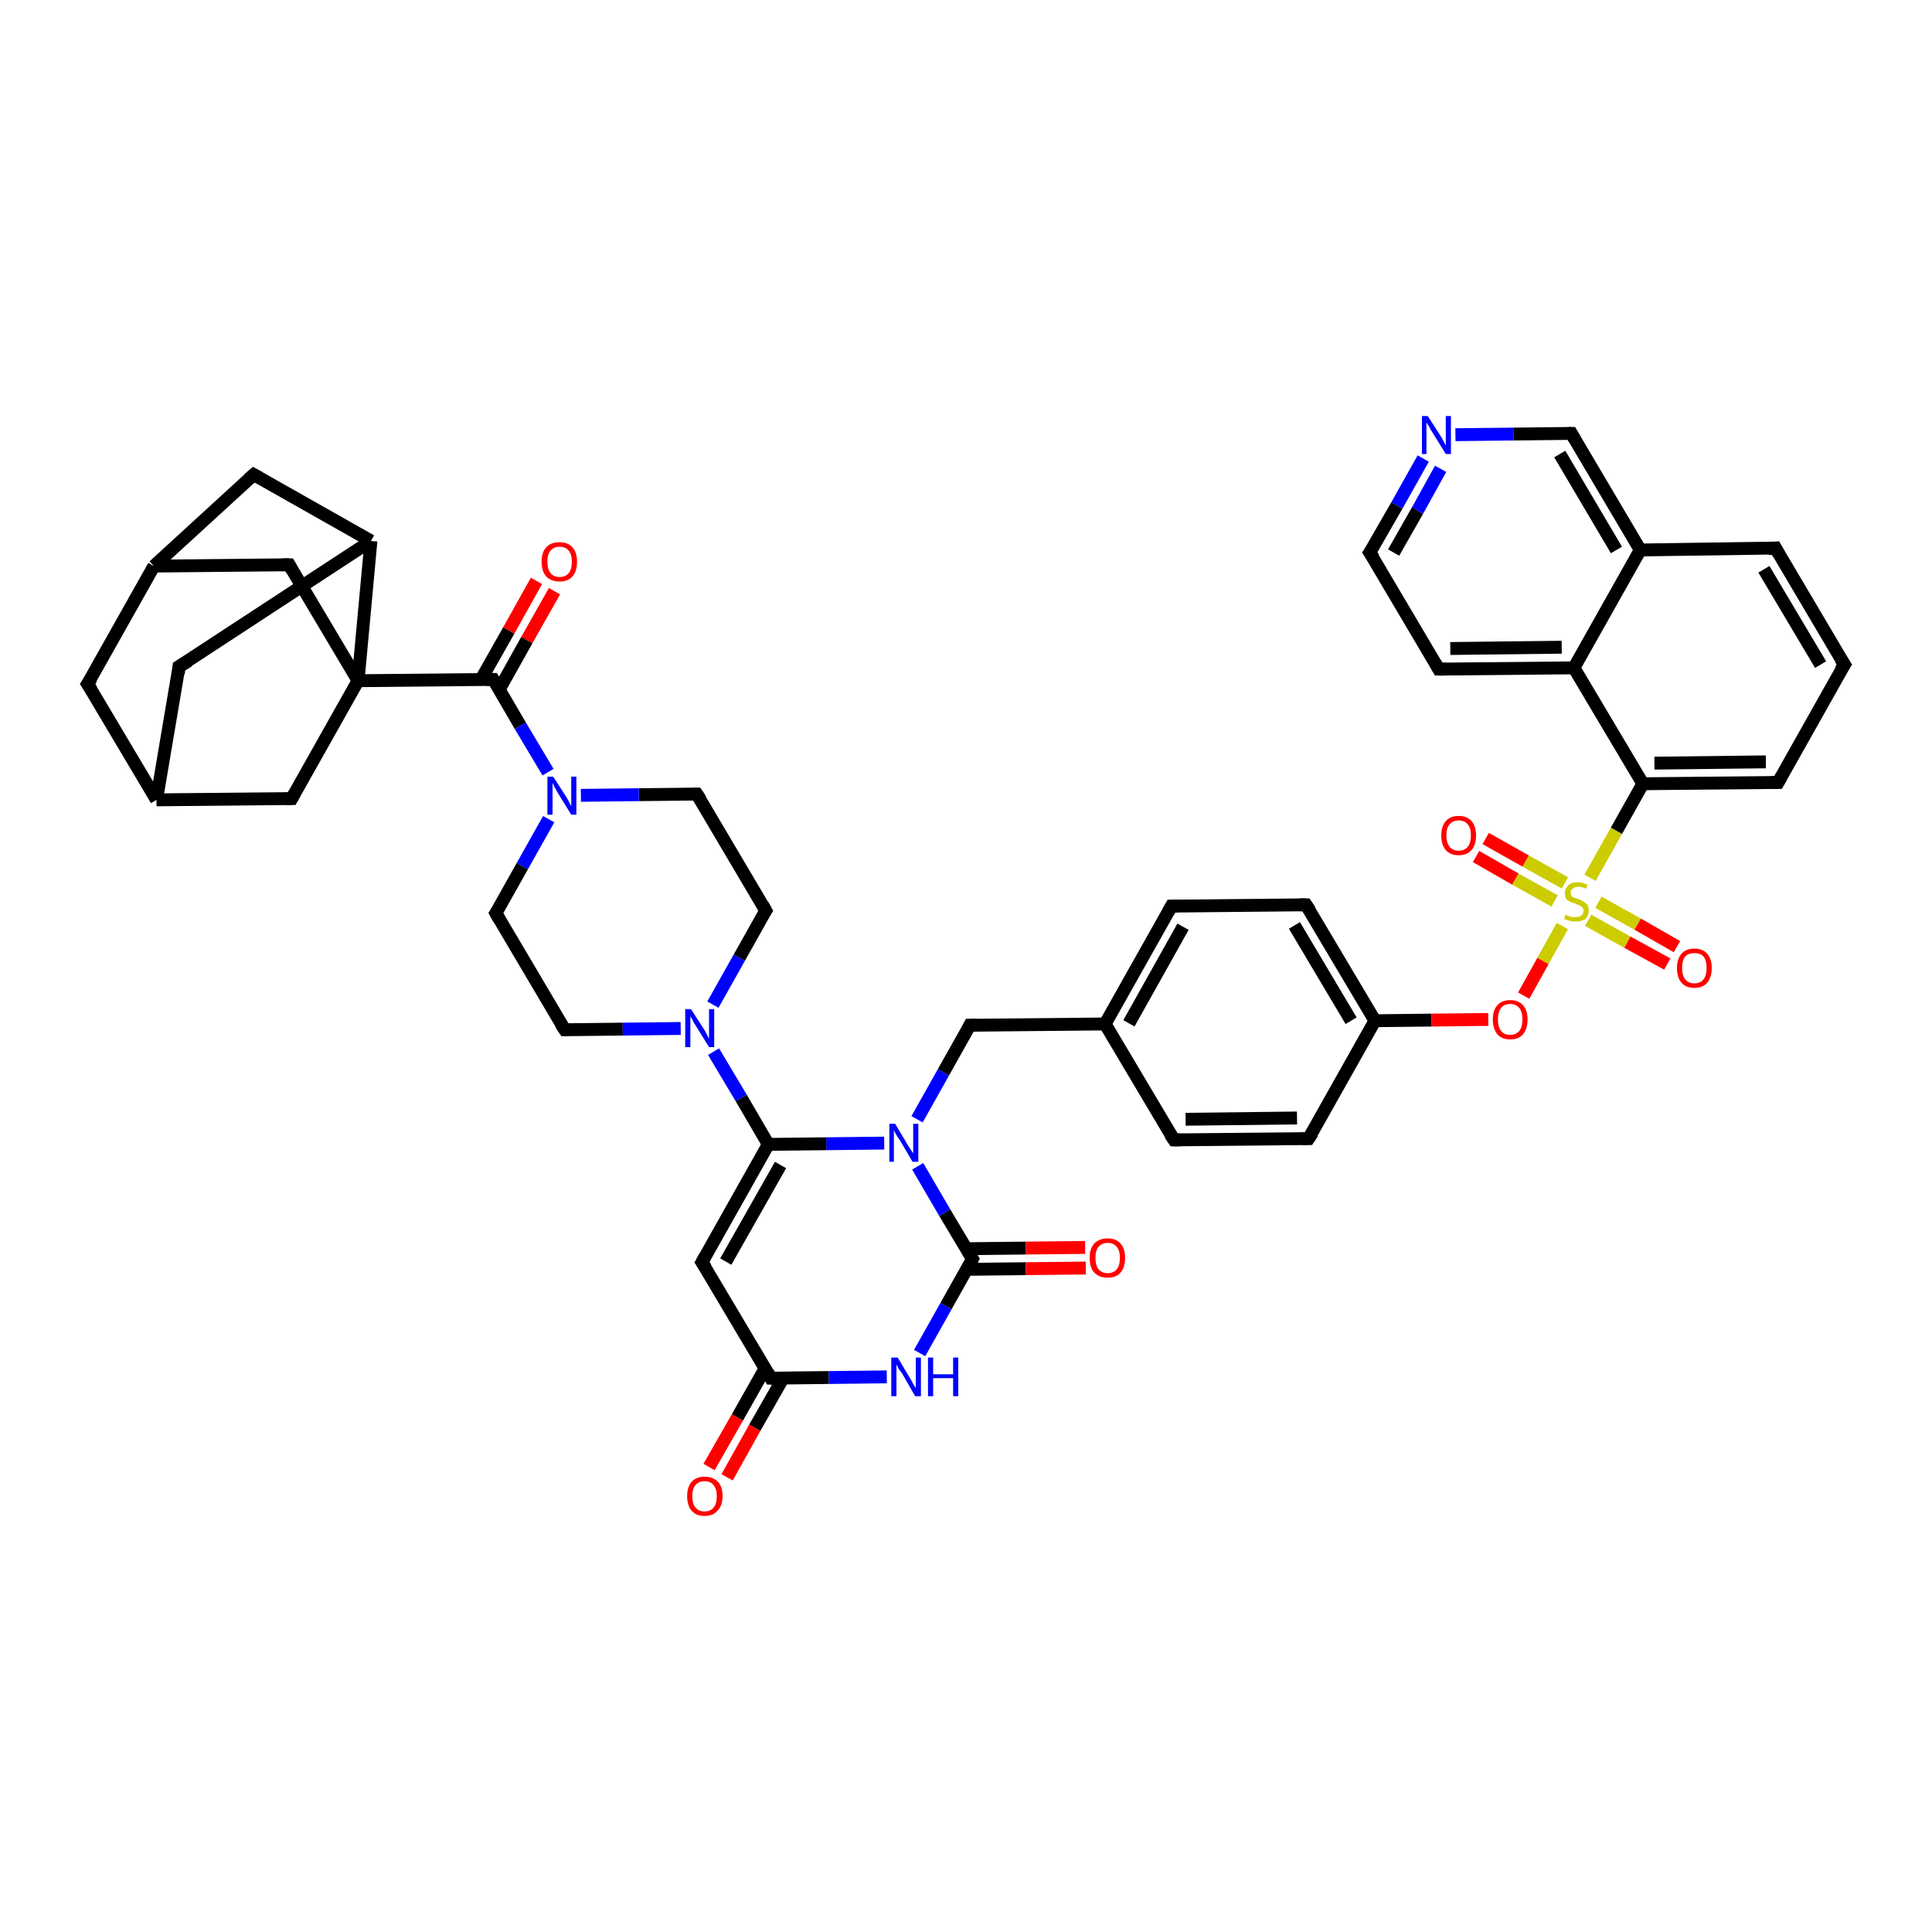 <?xml version='1.0' encoding='iso-8859-1'?>
<svg version='1.1' baseProfile='full'
              xmlns='http://www.w3.org/2000/svg'
                      xmlns:rdkit='http://www.rdkit.org/xml'
                      xmlns:xlink='http://www.w3.org/1999/xlink'
                  xml:space='preserve'
width='300px' height='300px' viewBox='0 0 300 300'>
<!-- END OF HEADER -->
<rect style='opacity:1.0;fill:#FFFFFF;stroke:none' width='300.0' height='300.0' x='0.0' y='0.0'> </rect>
<path class='bond-0 atom-0 atom-1' d='M 86.1,91.8 L 81.8,99.4' style='fill:none;fill-rule:evenodd;stroke:#FF0000;stroke-width:2.0px;stroke-linecap:butt;stroke-linejoin:miter;stroke-opacity:1' />
<path class='bond-0 atom-0 atom-1' d='M 81.8,99.4 L 77.5,107.1' style='fill:none;fill-rule:evenodd;stroke:#000000;stroke-width:2.0px;stroke-linecap:butt;stroke-linejoin:miter;stroke-opacity:1' />
<path class='bond-0 atom-0 atom-1' d='M 83.3,90.2 L 79.0,97.9' style='fill:none;fill-rule:evenodd;stroke:#FF0000;stroke-width:2.0px;stroke-linecap:butt;stroke-linejoin:miter;stroke-opacity:1' />
<path class='bond-0 atom-0 atom-1' d='M 79.0,97.9 L 74.7,105.5' style='fill:none;fill-rule:evenodd;stroke:#000000;stroke-width:2.0px;stroke-linecap:butt;stroke-linejoin:miter;stroke-opacity:1' />
<path class='bond-1 atom-1 atom-2' d='M 76.6,105.5 L 80.8,112.7' style='fill:none;fill-rule:evenodd;stroke:#000000;stroke-width:2.0px;stroke-linecap:butt;stroke-linejoin:miter;stroke-opacity:1' />
<path class='bond-1 atom-1 atom-2' d='M 80.8,112.7 L 85.1,119.9' style='fill:none;fill-rule:evenodd;stroke:#0000FF;stroke-width:2.0px;stroke-linecap:butt;stroke-linejoin:miter;stroke-opacity:1' />
<path class='bond-2 atom-2 atom-3' d='M 85.2,127.2 L 81.1,134.5' style='fill:none;fill-rule:evenodd;stroke:#0000FF;stroke-width:2.0px;stroke-linecap:butt;stroke-linejoin:miter;stroke-opacity:1' />
<path class='bond-2 atom-2 atom-3' d='M 81.1,134.5 L 77.0,141.8' style='fill:none;fill-rule:evenodd;stroke:#000000;stroke-width:2.0px;stroke-linecap:butt;stroke-linejoin:miter;stroke-opacity:1' />
<path class='bond-3 atom-3 atom-4' d='M 77.0,141.8 L 87.7,159.9' style='fill:none;fill-rule:evenodd;stroke:#000000;stroke-width:2.0px;stroke-linecap:butt;stroke-linejoin:miter;stroke-opacity:1' />
<path class='bond-4 atom-4 atom-5' d='M 87.7,159.9 L 96.7,159.8' style='fill:none;fill-rule:evenodd;stroke:#000000;stroke-width:2.0px;stroke-linecap:butt;stroke-linejoin:miter;stroke-opacity:1' />
<path class='bond-4 atom-4 atom-5' d='M 96.7,159.8 L 105.7,159.7' style='fill:none;fill-rule:evenodd;stroke:#0000FF;stroke-width:2.0px;stroke-linecap:butt;stroke-linejoin:miter;stroke-opacity:1' />
<path class='bond-5 atom-5 atom-6' d='M 110.7,156.0 L 114.8,148.7' style='fill:none;fill-rule:evenodd;stroke:#0000FF;stroke-width:2.0px;stroke-linecap:butt;stroke-linejoin:miter;stroke-opacity:1' />
<path class='bond-5 atom-5 atom-6' d='M 114.8,148.7 L 118.9,141.4' style='fill:none;fill-rule:evenodd;stroke:#000000;stroke-width:2.0px;stroke-linecap:butt;stroke-linejoin:miter;stroke-opacity:1' />
<path class='bond-6 atom-6 atom-7' d='M 118.9,141.4 L 108.2,123.3' style='fill:none;fill-rule:evenodd;stroke:#000000;stroke-width:2.0px;stroke-linecap:butt;stroke-linejoin:miter;stroke-opacity:1' />
<path class='bond-7 atom-5 atom-8' d='M 110.8,163.3 L 115.1,170.5' style='fill:none;fill-rule:evenodd;stroke:#0000FF;stroke-width:2.0px;stroke-linecap:butt;stroke-linejoin:miter;stroke-opacity:1' />
<path class='bond-7 atom-5 atom-8' d='M 115.1,170.5 L 119.3,177.7' style='fill:none;fill-rule:evenodd;stroke:#000000;stroke-width:2.0px;stroke-linecap:butt;stroke-linejoin:miter;stroke-opacity:1' />
<path class='bond-8 atom-8 atom-9' d='M 119.3,177.7 L 109.0,196.0' style='fill:none;fill-rule:evenodd;stroke:#000000;stroke-width:2.0px;stroke-linecap:butt;stroke-linejoin:miter;stroke-opacity:1' />
<path class='bond-8 atom-8 atom-9' d='M 121.2,180.9 L 112.7,195.9' style='fill:none;fill-rule:evenodd;stroke:#000000;stroke-width:2.0px;stroke-linecap:butt;stroke-linejoin:miter;stroke-opacity:1' />
<path class='bond-9 atom-9 atom-10' d='M 109.0,196.0 L 119.7,214.0' style='fill:none;fill-rule:evenodd;stroke:#000000;stroke-width:2.0px;stroke-linecap:butt;stroke-linejoin:miter;stroke-opacity:1' />
<path class='bond-10 atom-10 atom-11' d='M 118.8,212.5 L 114.5,220.1' style='fill:none;fill-rule:evenodd;stroke:#000000;stroke-width:2.0px;stroke-linecap:butt;stroke-linejoin:miter;stroke-opacity:1' />
<path class='bond-10 atom-10 atom-11' d='M 114.5,220.1 L 110.1,227.8' style='fill:none;fill-rule:evenodd;stroke:#FF0000;stroke-width:2.0px;stroke-linecap:butt;stroke-linejoin:miter;stroke-opacity:1' />
<path class='bond-10 atom-10 atom-11' d='M 121.6,214.0 L 117.2,221.7' style='fill:none;fill-rule:evenodd;stroke:#000000;stroke-width:2.0px;stroke-linecap:butt;stroke-linejoin:miter;stroke-opacity:1' />
<path class='bond-10 atom-10 atom-11' d='M 117.2,221.7 L 112.9,229.4' style='fill:none;fill-rule:evenodd;stroke:#FF0000;stroke-width:2.0px;stroke-linecap:butt;stroke-linejoin:miter;stroke-opacity:1' />
<path class='bond-11 atom-10 atom-12' d='M 119.7,214.0 L 128.7,213.9' style='fill:none;fill-rule:evenodd;stroke:#000000;stroke-width:2.0px;stroke-linecap:butt;stroke-linejoin:miter;stroke-opacity:1' />
<path class='bond-11 atom-10 atom-12' d='M 128.7,213.9 L 137.7,213.8' style='fill:none;fill-rule:evenodd;stroke:#0000FF;stroke-width:2.0px;stroke-linecap:butt;stroke-linejoin:miter;stroke-opacity:1' />
<path class='bond-12 atom-12 atom-13' d='M 142.8,210.1 L 146.9,202.8' style='fill:none;fill-rule:evenodd;stroke:#0000FF;stroke-width:2.0px;stroke-linecap:butt;stroke-linejoin:miter;stroke-opacity:1' />
<path class='bond-12 atom-12 atom-13' d='M 146.9,202.8 L 151.0,195.5' style='fill:none;fill-rule:evenodd;stroke:#000000;stroke-width:2.0px;stroke-linecap:butt;stroke-linejoin:miter;stroke-opacity:1' />
<path class='bond-13 atom-13 atom-14' d='M 150.1,197.1 L 159.3,197.0' style='fill:none;fill-rule:evenodd;stroke:#000000;stroke-width:2.0px;stroke-linecap:butt;stroke-linejoin:miter;stroke-opacity:1' />
<path class='bond-13 atom-13 atom-14' d='M 159.3,197.0 L 168.6,196.9' style='fill:none;fill-rule:evenodd;stroke:#FF0000;stroke-width:2.0px;stroke-linecap:butt;stroke-linejoin:miter;stroke-opacity:1' />
<path class='bond-13 atom-13 atom-14' d='M 150.1,193.9 L 159.3,193.8' style='fill:none;fill-rule:evenodd;stroke:#000000;stroke-width:2.0px;stroke-linecap:butt;stroke-linejoin:miter;stroke-opacity:1' />
<path class='bond-13 atom-13 atom-14' d='M 159.3,193.8 L 168.5,193.7' style='fill:none;fill-rule:evenodd;stroke:#FF0000;stroke-width:2.0px;stroke-linecap:butt;stroke-linejoin:miter;stroke-opacity:1' />
<path class='bond-14 atom-13 atom-15' d='M 151.0,195.5 L 146.7,188.3' style='fill:none;fill-rule:evenodd;stroke:#000000;stroke-width:2.0px;stroke-linecap:butt;stroke-linejoin:miter;stroke-opacity:1' />
<path class='bond-14 atom-13 atom-15' d='M 146.7,188.3 L 142.5,181.1' style='fill:none;fill-rule:evenodd;stroke:#0000FF;stroke-width:2.0px;stroke-linecap:butt;stroke-linejoin:miter;stroke-opacity:1' />
<path class='bond-15 atom-15 atom-16' d='M 142.4,173.8 L 146.5,166.5' style='fill:none;fill-rule:evenodd;stroke:#0000FF;stroke-width:2.0px;stroke-linecap:butt;stroke-linejoin:miter;stroke-opacity:1' />
<path class='bond-15 atom-15 atom-16' d='M 146.5,166.5 L 150.6,159.2' style='fill:none;fill-rule:evenodd;stroke:#000000;stroke-width:2.0px;stroke-linecap:butt;stroke-linejoin:miter;stroke-opacity:1' />
<path class='bond-16 atom-16 atom-17' d='M 150.6,159.2 L 171.6,159.0' style='fill:none;fill-rule:evenodd;stroke:#000000;stroke-width:2.0px;stroke-linecap:butt;stroke-linejoin:miter;stroke-opacity:1' />
<path class='bond-17 atom-17 atom-18' d='M 171.6,159.0 L 181.9,140.7' style='fill:none;fill-rule:evenodd;stroke:#000000;stroke-width:2.0px;stroke-linecap:butt;stroke-linejoin:miter;stroke-opacity:1' />
<path class='bond-17 atom-17 atom-18' d='M 175.3,158.9 L 183.7,143.9' style='fill:none;fill-rule:evenodd;stroke:#000000;stroke-width:2.0px;stroke-linecap:butt;stroke-linejoin:miter;stroke-opacity:1' />
<path class='bond-18 atom-18 atom-19' d='M 181.9,140.7 L 202.8,140.5' style='fill:none;fill-rule:evenodd;stroke:#000000;stroke-width:2.0px;stroke-linecap:butt;stroke-linejoin:miter;stroke-opacity:1' />
<path class='bond-19 atom-19 atom-20' d='M 202.8,140.5 L 213.5,158.5' style='fill:none;fill-rule:evenodd;stroke:#000000;stroke-width:2.0px;stroke-linecap:butt;stroke-linejoin:miter;stroke-opacity:1' />
<path class='bond-19 atom-19 atom-20' d='M 201.0,143.7 L 209.8,158.5' style='fill:none;fill-rule:evenodd;stroke:#000000;stroke-width:2.0px;stroke-linecap:butt;stroke-linejoin:miter;stroke-opacity:1' />
<path class='bond-20 atom-20 atom-21' d='M 213.5,158.5 L 222.3,158.4' style='fill:none;fill-rule:evenodd;stroke:#000000;stroke-width:2.0px;stroke-linecap:butt;stroke-linejoin:miter;stroke-opacity:1' />
<path class='bond-20 atom-20 atom-21' d='M 222.3,158.4 L 231.1,158.3' style='fill:none;fill-rule:evenodd;stroke:#FF0000;stroke-width:2.0px;stroke-linecap:butt;stroke-linejoin:miter;stroke-opacity:1' />
<path class='bond-21 atom-21 atom-22' d='M 236.6,154.6 L 239.6,149.2' style='fill:none;fill-rule:evenodd;stroke:#FF0000;stroke-width:2.0px;stroke-linecap:butt;stroke-linejoin:miter;stroke-opacity:1' />
<path class='bond-21 atom-21 atom-22' d='M 239.6,149.2 L 242.6,143.8' style='fill:none;fill-rule:evenodd;stroke:#CCCC00;stroke-width:2.0px;stroke-linecap:butt;stroke-linejoin:miter;stroke-opacity:1' />
<path class='bond-22 atom-22 atom-23' d='M 246.6,142.9 L 252.7,146.3' style='fill:none;fill-rule:evenodd;stroke:#CCCC00;stroke-width:2.0px;stroke-linecap:butt;stroke-linejoin:miter;stroke-opacity:1' />
<path class='bond-22 atom-22 atom-23' d='M 252.7,146.3 L 258.9,149.7' style='fill:none;fill-rule:evenodd;stroke:#FF0000;stroke-width:2.0px;stroke-linecap:butt;stroke-linejoin:miter;stroke-opacity:1' />
<path class='bond-22 atom-22 atom-23' d='M 248.2,140.1 L 254.3,143.5' style='fill:none;fill-rule:evenodd;stroke:#CCCC00;stroke-width:2.0px;stroke-linecap:butt;stroke-linejoin:miter;stroke-opacity:1' />
<path class='bond-22 atom-22 atom-23' d='M 254.3,143.5 L 260.4,147.0' style='fill:none;fill-rule:evenodd;stroke:#FF0000;stroke-width:2.0px;stroke-linecap:butt;stroke-linejoin:miter;stroke-opacity:1' />
<path class='bond-23 atom-22 atom-24' d='M 243.0,137.1 L 236.9,133.7' style='fill:none;fill-rule:evenodd;stroke:#CCCC00;stroke-width:2.0px;stroke-linecap:butt;stroke-linejoin:miter;stroke-opacity:1' />
<path class='bond-23 atom-22 atom-24' d='M 236.9,133.7 L 230.7,130.2' style='fill:none;fill-rule:evenodd;stroke:#FF0000;stroke-width:2.0px;stroke-linecap:butt;stroke-linejoin:miter;stroke-opacity:1' />
<path class='bond-23 atom-22 atom-24' d='M 241.4,139.9 L 235.3,136.5' style='fill:none;fill-rule:evenodd;stroke:#CCCC00;stroke-width:2.0px;stroke-linecap:butt;stroke-linejoin:miter;stroke-opacity:1' />
<path class='bond-23 atom-22 atom-24' d='M 235.3,136.5 L 229.2,133.0' style='fill:none;fill-rule:evenodd;stroke:#FF0000;stroke-width:2.0px;stroke-linecap:butt;stroke-linejoin:miter;stroke-opacity:1' />
<path class='bond-24 atom-22 atom-25' d='M 246.9,136.3 L 251.0,129.0' style='fill:none;fill-rule:evenodd;stroke:#CCCC00;stroke-width:2.0px;stroke-linecap:butt;stroke-linejoin:miter;stroke-opacity:1' />
<path class='bond-24 atom-22 atom-25' d='M 251.0,129.0 L 255.1,121.7' style='fill:none;fill-rule:evenodd;stroke:#000000;stroke-width:2.0px;stroke-linecap:butt;stroke-linejoin:miter;stroke-opacity:1' />
<path class='bond-25 atom-25 atom-26' d='M 255.1,121.7 L 276.1,121.5' style='fill:none;fill-rule:evenodd;stroke:#000000;stroke-width:2.0px;stroke-linecap:butt;stroke-linejoin:miter;stroke-opacity:1' />
<path class='bond-25 atom-25 atom-26' d='M 256.9,118.5 L 274.2,118.3' style='fill:none;fill-rule:evenodd;stroke:#000000;stroke-width:2.0px;stroke-linecap:butt;stroke-linejoin:miter;stroke-opacity:1' />
<path class='bond-26 atom-26 atom-27' d='M 276.1,121.5 L 286.4,103.2' style='fill:none;fill-rule:evenodd;stroke:#000000;stroke-width:2.0px;stroke-linecap:butt;stroke-linejoin:miter;stroke-opacity:1' />
<path class='bond-27 atom-27 atom-28' d='M 286.4,103.2 L 275.7,85.1' style='fill:none;fill-rule:evenodd;stroke:#000000;stroke-width:2.0px;stroke-linecap:butt;stroke-linejoin:miter;stroke-opacity:1' />
<path class='bond-27 atom-27 atom-28' d='M 282.7,103.2 L 273.9,88.4' style='fill:none;fill-rule:evenodd;stroke:#000000;stroke-width:2.0px;stroke-linecap:butt;stroke-linejoin:miter;stroke-opacity:1' />
<path class='bond-28 atom-28 atom-29' d='M 275.7,85.1 L 254.7,85.4' style='fill:none;fill-rule:evenodd;stroke:#000000;stroke-width:2.0px;stroke-linecap:butt;stroke-linejoin:miter;stroke-opacity:1' />
<path class='bond-29 atom-29 atom-30' d='M 254.7,85.4 L 244.0,67.3' style='fill:none;fill-rule:evenodd;stroke:#000000;stroke-width:2.0px;stroke-linecap:butt;stroke-linejoin:miter;stroke-opacity:1' />
<path class='bond-29 atom-29 atom-30' d='M 251.0,85.4 L 242.2,70.5' style='fill:none;fill-rule:evenodd;stroke:#000000;stroke-width:2.0px;stroke-linecap:butt;stroke-linejoin:miter;stroke-opacity:1' />
<path class='bond-30 atom-30 atom-31' d='M 244.0,67.3 L 235.0,67.4' style='fill:none;fill-rule:evenodd;stroke:#000000;stroke-width:2.0px;stroke-linecap:butt;stroke-linejoin:miter;stroke-opacity:1' />
<path class='bond-30 atom-30 atom-31' d='M 235.0,67.4 L 226.0,67.5' style='fill:none;fill-rule:evenodd;stroke:#0000FF;stroke-width:2.0px;stroke-linecap:butt;stroke-linejoin:miter;stroke-opacity:1' />
<path class='bond-31 atom-31 atom-32' d='M 221.0,71.2 L 216.9,78.5' style='fill:none;fill-rule:evenodd;stroke:#0000FF;stroke-width:2.0px;stroke-linecap:butt;stroke-linejoin:miter;stroke-opacity:1' />
<path class='bond-31 atom-31 atom-32' d='M 216.9,78.5 L 212.7,85.8' style='fill:none;fill-rule:evenodd;stroke:#000000;stroke-width:2.0px;stroke-linecap:butt;stroke-linejoin:miter;stroke-opacity:1' />
<path class='bond-31 atom-31 atom-32' d='M 223.7,72.8 L 220.1,79.3' style='fill:none;fill-rule:evenodd;stroke:#0000FF;stroke-width:2.0px;stroke-linecap:butt;stroke-linejoin:miter;stroke-opacity:1' />
<path class='bond-31 atom-31 atom-32' d='M 220.1,79.3 L 216.4,85.8' style='fill:none;fill-rule:evenodd;stroke:#000000;stroke-width:2.0px;stroke-linecap:butt;stroke-linejoin:miter;stroke-opacity:1' />
<path class='bond-32 atom-32 atom-33' d='M 212.7,85.8 L 223.4,103.9' style='fill:none;fill-rule:evenodd;stroke:#000000;stroke-width:2.0px;stroke-linecap:butt;stroke-linejoin:miter;stroke-opacity:1' />
<path class='bond-33 atom-33 atom-34' d='M 223.4,103.9 L 244.4,103.7' style='fill:none;fill-rule:evenodd;stroke:#000000;stroke-width:2.0px;stroke-linecap:butt;stroke-linejoin:miter;stroke-opacity:1' />
<path class='bond-33 atom-33 atom-34' d='M 225.2,100.7 L 242.5,100.5' style='fill:none;fill-rule:evenodd;stroke:#000000;stroke-width:2.0px;stroke-linecap:butt;stroke-linejoin:miter;stroke-opacity:1' />
<path class='bond-34 atom-20 atom-35' d='M 213.5,158.5 L 203.2,176.8' style='fill:none;fill-rule:evenodd;stroke:#000000;stroke-width:2.0px;stroke-linecap:butt;stroke-linejoin:miter;stroke-opacity:1' />
<path class='bond-35 atom-35 atom-36' d='M 203.2,176.8 L 182.3,177.0' style='fill:none;fill-rule:evenodd;stroke:#000000;stroke-width:2.0px;stroke-linecap:butt;stroke-linejoin:miter;stroke-opacity:1' />
<path class='bond-35 atom-35 atom-36' d='M 201.4,173.6 L 184.1,173.8' style='fill:none;fill-rule:evenodd;stroke:#000000;stroke-width:2.0px;stroke-linecap:butt;stroke-linejoin:miter;stroke-opacity:1' />
<path class='bond-36 atom-1 atom-37' d='M 76.6,105.5 L 55.6,105.7' style='fill:none;fill-rule:evenodd;stroke:#000000;stroke-width:2.0px;stroke-linecap:butt;stroke-linejoin:miter;stroke-opacity:1' />
<path class='bond-37 atom-37 atom-38' d='M 55.6,105.7 L 44.9,87.7' style='fill:none;fill-rule:evenodd;stroke:#000000;stroke-width:2.0px;stroke-linecap:butt;stroke-linejoin:miter;stroke-opacity:1' />
<path class='bond-38 atom-38 atom-39' d='M 44.9,87.7 L 23.9,87.9' style='fill:none;fill-rule:evenodd;stroke:#000000;stroke-width:2.0px;stroke-linecap:butt;stroke-linejoin:miter;stroke-opacity:1' />
<path class='bond-39 atom-39 atom-40' d='M 23.9,87.9 L 39.4,73.7' style='fill:none;fill-rule:evenodd;stroke:#000000;stroke-width:2.0px;stroke-linecap:butt;stroke-linejoin:miter;stroke-opacity:1' />
<path class='bond-40 atom-40 atom-41' d='M 39.4,73.7 L 57.6,84.0' style='fill:none;fill-rule:evenodd;stroke:#000000;stroke-width:2.0px;stroke-linecap:butt;stroke-linejoin:miter;stroke-opacity:1' />
<path class='bond-41 atom-41 atom-42' d='M 57.6,84.0 L 27.8,103.5' style='fill:none;fill-rule:evenodd;stroke:#000000;stroke-width:2.0px;stroke-linecap:butt;stroke-linejoin:miter;stroke-opacity:1' />
<path class='bond-42 atom-42 atom-43' d='M 27.8,103.5 L 24.3,124.2' style='fill:none;fill-rule:evenodd;stroke:#000000;stroke-width:2.0px;stroke-linecap:butt;stroke-linejoin:miter;stroke-opacity:1' />
<path class='bond-43 atom-43 atom-44' d='M 24.3,124.2 L 45.3,124.0' style='fill:none;fill-rule:evenodd;stroke:#000000;stroke-width:2.0px;stroke-linecap:butt;stroke-linejoin:miter;stroke-opacity:1' />
<path class='bond-44 atom-43 atom-45' d='M 24.3,124.2 L 13.6,106.2' style='fill:none;fill-rule:evenodd;stroke:#000000;stroke-width:2.0px;stroke-linecap:butt;stroke-linejoin:miter;stroke-opacity:1' />
<path class='bond-45 atom-7 atom-2' d='M 108.2,123.3 L 99.2,123.4' style='fill:none;fill-rule:evenodd;stroke:#000000;stroke-width:2.0px;stroke-linecap:butt;stroke-linejoin:miter;stroke-opacity:1' />
<path class='bond-45 atom-7 atom-2' d='M 99.2,123.4 L 90.2,123.5' style='fill:none;fill-rule:evenodd;stroke:#0000FF;stroke-width:2.0px;stroke-linecap:butt;stroke-linejoin:miter;stroke-opacity:1' />
<path class='bond-46 atom-15 atom-8' d='M 137.3,177.5 L 128.3,177.6' style='fill:none;fill-rule:evenodd;stroke:#0000FF;stroke-width:2.0px;stroke-linecap:butt;stroke-linejoin:miter;stroke-opacity:1' />
<path class='bond-46 atom-15 atom-8' d='M 128.3,177.6 L 119.3,177.7' style='fill:none;fill-rule:evenodd;stroke:#000000;stroke-width:2.0px;stroke-linecap:butt;stroke-linejoin:miter;stroke-opacity:1' />
<path class='bond-47 atom-36 atom-17' d='M 182.3,177.0 L 171.6,159.0' style='fill:none;fill-rule:evenodd;stroke:#000000;stroke-width:2.0px;stroke-linecap:butt;stroke-linejoin:miter;stroke-opacity:1' />
<path class='bond-48 atom-41 atom-37' d='M 57.6,84.0 L 55.6,105.7' style='fill:none;fill-rule:evenodd;stroke:#000000;stroke-width:2.0px;stroke-linecap:butt;stroke-linejoin:miter;stroke-opacity:1' />
<path class='bond-49 atom-34 atom-25' d='M 244.4,103.7 L 255.1,121.7' style='fill:none;fill-rule:evenodd;stroke:#000000;stroke-width:2.0px;stroke-linecap:butt;stroke-linejoin:miter;stroke-opacity:1' />
<path class='bond-50 atom-44 atom-37' d='M 45.3,124.0 L 55.6,105.7' style='fill:none;fill-rule:evenodd;stroke:#000000;stroke-width:2.0px;stroke-linecap:butt;stroke-linejoin:miter;stroke-opacity:1' />
<path class='bond-51 atom-34 atom-29' d='M 244.4,103.7 L 254.7,85.4' style='fill:none;fill-rule:evenodd;stroke:#000000;stroke-width:2.0px;stroke-linecap:butt;stroke-linejoin:miter;stroke-opacity:1' />
<path class='bond-52 atom-45 atom-39' d='M 13.6,106.2 L 23.9,87.9' style='fill:none;fill-rule:evenodd;stroke:#000000;stroke-width:2.0px;stroke-linecap:butt;stroke-linejoin:miter;stroke-opacity:1' />
<path d='M 76.8,105.8 L 76.6,105.5 L 75.5,105.5' style='fill:none;stroke:#000000;stroke-width:2.0px;stroke-linecap:butt;stroke-linejoin:miter;stroke-opacity:1;' />
<path d='M 77.2,141.5 L 77.0,141.8 L 77.5,142.7' style='fill:none;stroke:#000000;stroke-width:2.0px;stroke-linecap:butt;stroke-linejoin:miter;stroke-opacity:1;' />
<path d='M 87.1,159.0 L 87.7,159.9 L 88.1,159.9' style='fill:none;stroke:#000000;stroke-width:2.0px;stroke-linecap:butt;stroke-linejoin:miter;stroke-opacity:1;' />
<path d='M 118.7,141.7 L 118.9,141.4 L 118.4,140.5' style='fill:none;stroke:#000000;stroke-width:2.0px;stroke-linecap:butt;stroke-linejoin:miter;stroke-opacity:1;' />
<path d='M 108.8,124.2 L 108.2,123.3 L 107.8,123.3' style='fill:none;stroke:#000000;stroke-width:2.0px;stroke-linecap:butt;stroke-linejoin:miter;stroke-opacity:1;' />
<path d='M 109.5,195.1 L 109.0,196.0 L 109.6,196.9' style='fill:none;stroke:#000000;stroke-width:2.0px;stroke-linecap:butt;stroke-linejoin:miter;stroke-opacity:1;' />
<path d='M 119.2,213.1 L 119.7,214.0 L 120.2,214.0' style='fill:none;stroke:#000000;stroke-width:2.0px;stroke-linecap:butt;stroke-linejoin:miter;stroke-opacity:1;' />
<path d='M 150.8,195.9 L 151.0,195.5 L 150.8,195.2' style='fill:none;stroke:#000000;stroke-width:2.0px;stroke-linecap:butt;stroke-linejoin:miter;stroke-opacity:1;' />
<path d='M 150.4,159.6 L 150.6,159.2 L 151.6,159.2' style='fill:none;stroke:#000000;stroke-width:2.0px;stroke-linecap:butt;stroke-linejoin:miter;stroke-opacity:1;' />
<path d='M 181.4,141.6 L 181.9,140.7 L 182.9,140.7' style='fill:none;stroke:#000000;stroke-width:2.0px;stroke-linecap:butt;stroke-linejoin:miter;stroke-opacity:1;' />
<path d='M 201.8,140.5 L 202.8,140.5 L 203.4,141.4' style='fill:none;stroke:#000000;stroke-width:2.0px;stroke-linecap:butt;stroke-linejoin:miter;stroke-opacity:1;' />
<path d='M 275.0,121.5 L 276.1,121.5 L 276.6,120.6' style='fill:none;stroke:#000000;stroke-width:2.0px;stroke-linecap:butt;stroke-linejoin:miter;stroke-opacity:1;' />
<path d='M 285.8,104.1 L 286.4,103.2 L 285.8,102.3' style='fill:none;stroke:#000000;stroke-width:2.0px;stroke-linecap:butt;stroke-linejoin:miter;stroke-opacity:1;' />
<path d='M 276.2,86.0 L 275.7,85.1 L 274.6,85.2' style='fill:none;stroke:#000000;stroke-width:2.0px;stroke-linecap:butt;stroke-linejoin:miter;stroke-opacity:1;' />
<path d='M 244.5,68.2 L 244.0,67.3 L 243.6,67.3' style='fill:none;stroke:#000000;stroke-width:2.0px;stroke-linecap:butt;stroke-linejoin:miter;stroke-opacity:1;' />
<path d='M 212.9,85.5 L 212.7,85.8 L 213.3,86.7' style='fill:none;stroke:#000000;stroke-width:2.0px;stroke-linecap:butt;stroke-linejoin:miter;stroke-opacity:1;' />
<path d='M 222.9,103.0 L 223.4,103.9 L 224.5,103.9' style='fill:none;stroke:#000000;stroke-width:2.0px;stroke-linecap:butt;stroke-linejoin:miter;stroke-opacity:1;' />
<path d='M 203.8,175.9 L 203.2,176.8 L 202.2,176.8' style='fill:none;stroke:#000000;stroke-width:2.0px;stroke-linecap:butt;stroke-linejoin:miter;stroke-opacity:1;' />
<path d='M 183.3,177.0 L 182.3,177.0 L 181.7,176.1' style='fill:none;stroke:#000000;stroke-width:2.0px;stroke-linecap:butt;stroke-linejoin:miter;stroke-opacity:1;' />
<path d='M 45.4,88.6 L 44.9,87.7 L 43.9,87.7' style='fill:none;stroke:#000000;stroke-width:2.0px;stroke-linecap:butt;stroke-linejoin:miter;stroke-opacity:1;' />
<path d='M 38.6,74.4 L 39.4,73.7 L 40.3,74.2' style='fill:none;stroke:#000000;stroke-width:2.0px;stroke-linecap:butt;stroke-linejoin:miter;stroke-opacity:1;' />
<path d='M 29.3,102.6 L 27.8,103.5 L 27.7,104.6' style='fill:none;stroke:#000000;stroke-width:2.0px;stroke-linecap:butt;stroke-linejoin:miter;stroke-opacity:1;' />
<path d='M 44.3,124.0 L 45.3,124.0 L 45.8,123.1' style='fill:none;stroke:#000000;stroke-width:2.0px;stroke-linecap:butt;stroke-linejoin:miter;stroke-opacity:1;' />
<path d='M 14.2,107.1 L 13.6,106.2 L 14.2,105.3' style='fill:none;stroke:#000000;stroke-width:2.0px;stroke-linecap:butt;stroke-linejoin:miter;stroke-opacity:1;' />
<path class='atom-0' d='M 84.1 87.2
Q 84.1 85.8, 84.8 85.0
Q 85.5 84.2, 86.9 84.2
Q 88.2 84.2, 88.9 85.0
Q 89.6 85.8, 89.6 87.2
Q 89.6 88.7, 88.9 89.5
Q 88.2 90.3, 86.9 90.3
Q 85.6 90.3, 84.8 89.5
Q 84.1 88.7, 84.1 87.2
M 86.9 89.6
Q 87.8 89.6, 88.3 89.0
Q 88.8 88.4, 88.8 87.2
Q 88.8 86.1, 88.3 85.5
Q 87.8 84.9, 86.9 84.9
Q 86.0 84.9, 85.5 85.5
Q 85.0 86.0, 85.0 87.2
Q 85.0 88.4, 85.5 89.0
Q 86.0 89.6, 86.9 89.6
' fill='#FF0000'/>
<path class='atom-2' d='M 85.9 120.6
L 87.9 123.7
Q 88.1 124.0, 88.4 124.6
Q 88.7 125.2, 88.7 125.2
L 88.7 120.6
L 89.5 120.6
L 89.5 126.5
L 88.7 126.5
L 86.6 123.1
Q 86.4 122.7, 86.1 122.2
Q 85.9 121.7, 85.8 121.6
L 85.8 126.5
L 85.0 126.5
L 85.0 120.6
L 85.9 120.6
' fill='#0000FF'/>
<path class='atom-5' d='M 107.3 156.7
L 109.3 159.8
Q 109.5 160.1, 109.8 160.7
Q 110.1 161.3, 110.1 161.3
L 110.1 156.7
L 110.9 156.7
L 110.9 162.6
L 110.1 162.6
L 108.0 159.2
Q 107.7 158.8, 107.5 158.3
Q 107.2 157.9, 107.2 157.7
L 107.2 162.6
L 106.4 162.6
L 106.4 156.7
L 107.3 156.7
' fill='#0000FF'/>
<path class='atom-11' d='M 106.7 232.3
Q 106.7 230.9, 107.4 230.1
Q 108.1 229.3, 109.4 229.3
Q 110.7 229.3, 111.5 230.1
Q 112.2 230.9, 112.2 232.3
Q 112.2 233.8, 111.4 234.6
Q 110.7 235.4, 109.4 235.4
Q 108.1 235.4, 107.4 234.6
Q 106.7 233.8, 106.7 232.3
M 109.4 234.7
Q 110.3 234.7, 110.8 234.1
Q 111.3 233.5, 111.3 232.3
Q 111.3 231.2, 110.8 230.6
Q 110.3 230.0, 109.4 230.0
Q 108.5 230.0, 108.0 230.6
Q 107.5 231.2, 107.5 232.3
Q 107.5 233.5, 108.0 234.1
Q 108.5 234.7, 109.4 234.7
' fill='#FF0000'/>
<path class='atom-12' d='M 139.4 210.8
L 141.3 214.0
Q 141.5 214.3, 141.8 214.9
Q 142.1 215.4, 142.2 215.5
L 142.2 210.8
L 143.0 210.8
L 143.0 216.8
L 142.1 216.8
L 140.1 213.3
Q 139.8 212.9, 139.5 212.5
Q 139.3 212.0, 139.2 211.9
L 139.2 216.8
L 138.4 216.8
L 138.4 210.8
L 139.4 210.8
' fill='#0000FF'/>
<path class='atom-12' d='M 144.1 210.8
L 144.9 210.8
L 144.9 213.4
L 148.0 213.4
L 148.0 210.8
L 148.8 210.8
L 148.8 216.8
L 148.0 216.8
L 148.0 214.0
L 144.9 214.0
L 144.9 216.8
L 144.1 216.8
L 144.1 210.8
' fill='#0000FF'/>
<path class='atom-14' d='M 169.2 195.3
Q 169.2 193.9, 169.9 193.1
Q 170.7 192.3, 172.0 192.3
Q 173.3 192.3, 174.0 193.1
Q 174.7 193.9, 174.7 195.3
Q 174.7 196.8, 174.0 197.6
Q 173.3 198.4, 172.0 198.4
Q 170.7 198.4, 169.9 197.6
Q 169.2 196.8, 169.2 195.3
M 172.0 197.7
Q 172.9 197.7, 173.4 197.1
Q 173.9 196.5, 173.9 195.3
Q 173.9 194.2, 173.4 193.6
Q 172.9 193.0, 172.0 193.0
Q 171.1 193.0, 170.6 193.6
Q 170.1 194.1, 170.1 195.3
Q 170.1 196.5, 170.6 197.1
Q 171.1 197.7, 172.0 197.7
' fill='#FF0000'/>
<path class='atom-15' d='M 139.0 174.5
L 140.9 177.7
Q 141.1 178.0, 141.4 178.5
Q 141.8 179.1, 141.8 179.1
L 141.8 174.5
L 142.6 174.5
L 142.6 180.4
L 141.7 180.4
L 139.7 177.0
Q 139.4 176.6, 139.1 176.1
Q 138.9 175.7, 138.8 175.5
L 138.8 180.4
L 138.1 180.4
L 138.1 174.5
L 139.0 174.5
' fill='#0000FF'/>
<path class='atom-21' d='M 231.8 158.3
Q 231.8 156.9, 232.5 156.1
Q 233.2 155.3, 234.5 155.3
Q 235.8 155.3, 236.5 156.1
Q 237.2 156.9, 237.2 158.3
Q 237.2 159.7, 236.5 160.6
Q 235.8 161.4, 234.5 161.4
Q 233.2 161.4, 232.5 160.6
Q 231.8 159.7, 231.8 158.3
M 234.5 160.7
Q 235.4 160.7, 235.9 160.1
Q 236.4 159.5, 236.4 158.3
Q 236.4 157.1, 235.9 156.5
Q 235.4 155.9, 234.5 155.9
Q 233.6 155.9, 233.1 156.5
Q 232.6 157.1, 232.6 158.3
Q 232.6 159.5, 233.1 160.1
Q 233.6 160.7, 234.5 160.7
' fill='#FF0000'/>
<path class='atom-22' d='M 243.1 142.0
Q 243.2 142.1, 243.5 142.2
Q 243.7 142.3, 244.0 142.4
Q 244.4 142.4, 244.7 142.4
Q 245.2 142.4, 245.5 142.2
Q 245.9 141.9, 245.9 141.4
Q 245.9 141.1, 245.7 140.9
Q 245.5 140.7, 245.3 140.6
Q 245.0 140.5, 244.6 140.3
Q 244.1 140.2, 243.8 140.0
Q 243.5 139.9, 243.2 139.6
Q 243.0 139.2, 243.0 138.7
Q 243.0 138.0, 243.5 137.5
Q 244.0 137.0, 245.0 137.0
Q 245.7 137.0, 246.5 137.4
L 246.3 138.0
Q 245.6 137.7, 245.1 137.7
Q 244.5 137.7, 244.2 138.0
Q 243.9 138.2, 243.9 138.6
Q 243.9 138.9, 244.0 139.1
Q 244.2 139.3, 244.4 139.4
Q 244.7 139.5, 245.1 139.6
Q 245.6 139.8, 245.9 140.0
Q 246.2 140.2, 246.5 140.5
Q 246.7 140.8, 246.7 141.4
Q 246.7 142.2, 246.2 142.7
Q 245.6 143.1, 244.7 143.1
Q 244.2 143.1, 243.8 143.0
Q 243.4 142.9, 242.9 142.7
L 243.1 142.0
' fill='#CCCC00'/>
<path class='atom-23' d='M 260.4 150.3
Q 260.4 148.9, 261.1 148.1
Q 261.8 147.3, 263.1 147.3
Q 264.4 147.3, 265.1 148.1
Q 265.8 148.9, 265.8 150.3
Q 265.8 151.7, 265.1 152.6
Q 264.4 153.4, 263.1 153.4
Q 261.8 153.4, 261.1 152.6
Q 260.4 151.8, 260.4 150.3
M 263.1 152.7
Q 264.0 152.7, 264.5 152.1
Q 265.0 151.5, 265.0 150.3
Q 265.0 149.1, 264.5 148.5
Q 264.0 148.0, 263.1 148.0
Q 262.2 148.0, 261.7 148.5
Q 261.2 149.1, 261.2 150.3
Q 261.2 151.5, 261.7 152.1
Q 262.2 152.7, 263.1 152.7
' fill='#FF0000'/>
<path class='atom-24' d='M 223.8 129.7
Q 223.8 128.3, 224.5 127.5
Q 225.2 126.7, 226.5 126.7
Q 227.8 126.7, 228.5 127.5
Q 229.2 128.3, 229.2 129.7
Q 229.2 131.2, 228.5 132.0
Q 227.8 132.8, 226.5 132.8
Q 225.2 132.8, 224.5 132.0
Q 223.8 131.2, 223.8 129.7
M 226.5 132.1
Q 227.4 132.1, 227.9 131.5
Q 228.4 130.9, 228.4 129.7
Q 228.4 128.6, 227.9 128.0
Q 227.4 127.4, 226.5 127.4
Q 225.6 127.4, 225.1 128.0
Q 224.6 128.5, 224.6 129.7
Q 224.6 130.9, 225.1 131.5
Q 225.6 132.1, 226.5 132.1
' fill='#FF0000'/>
<path class='atom-31' d='M 221.7 64.6
L 223.7 67.7
Q 223.9 68.0, 224.2 68.6
Q 224.5 69.2, 224.5 69.2
L 224.5 64.6
L 225.3 64.6
L 225.3 70.5
L 224.5 70.5
L 222.4 67.1
Q 222.1 66.7, 221.9 66.2
Q 221.6 65.8, 221.5 65.6
L 221.5 70.5
L 220.8 70.5
L 220.8 64.6
L 221.7 64.6
' fill='#0000FF'/>
</svg>
